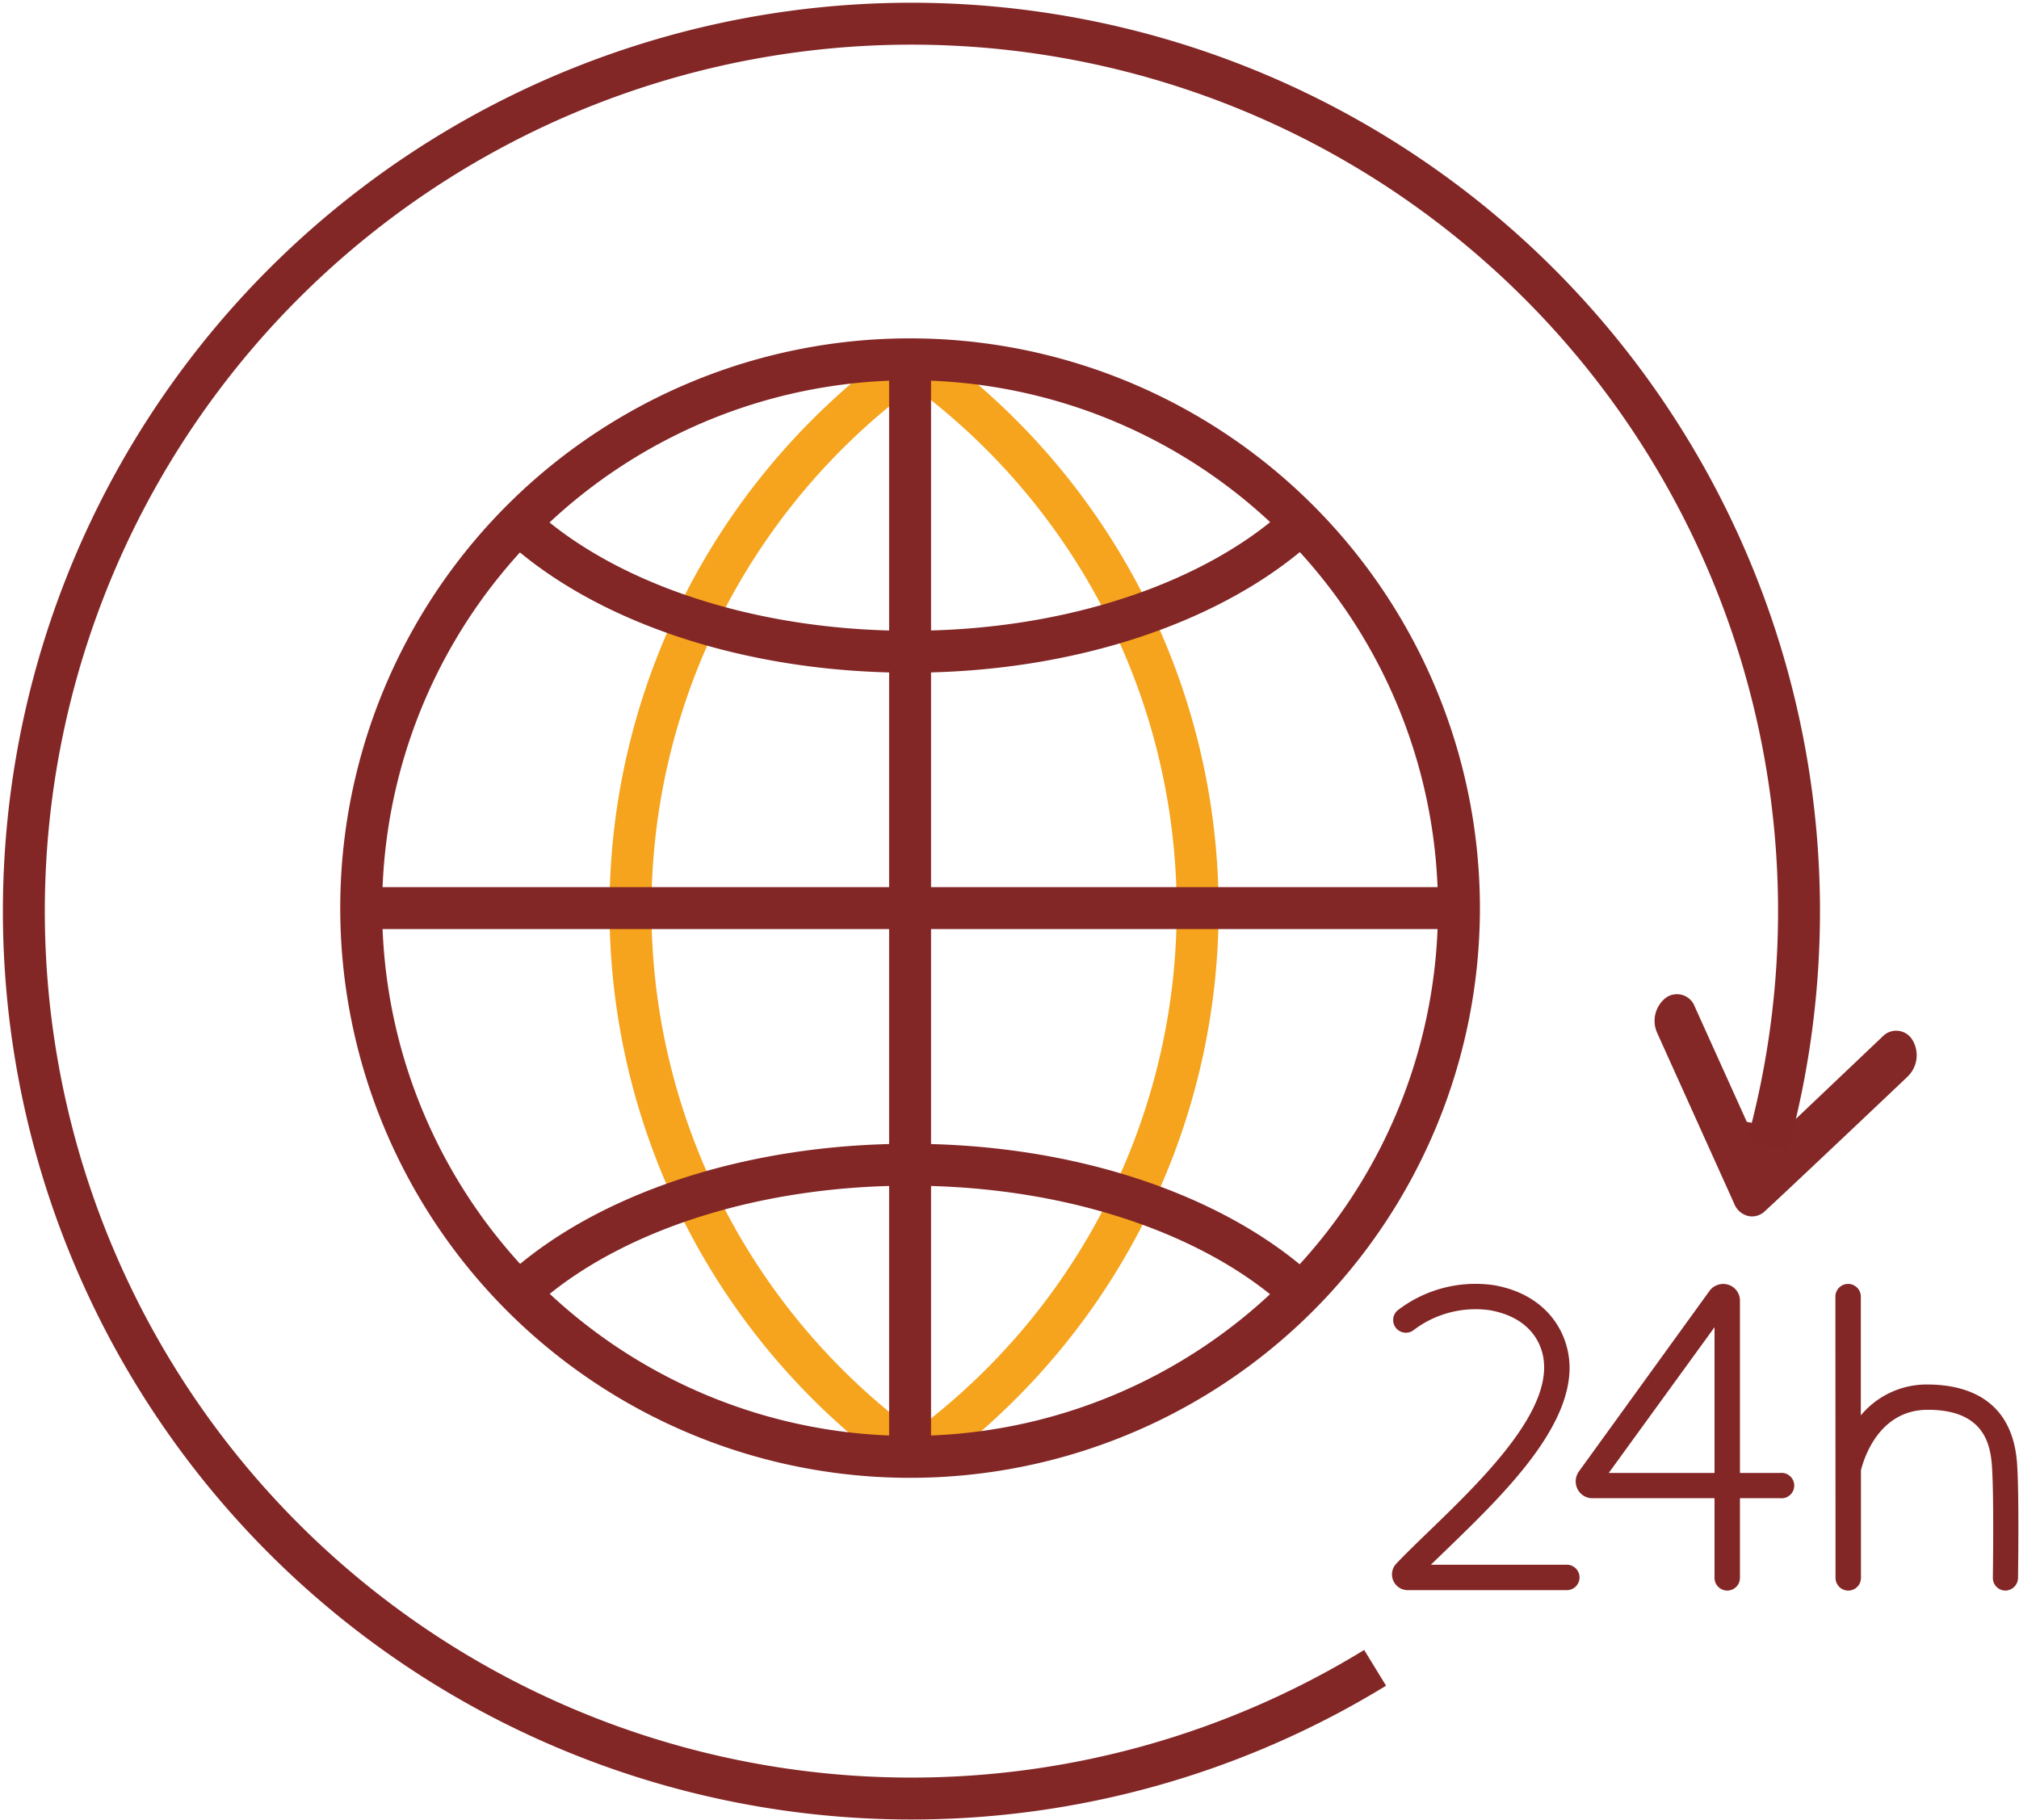 <svg xmlns="http://www.w3.org/2000/svg" viewBox="0 0 144.49 130.26"><defs><style>.cls-1{fill:#832826;}.cls-2{fill:#832626;}.cls-3,.cls-4{fill:none;stroke-miterlimit:10;stroke-width:3px;}.cls-3{stroke:#f6a31d;}.cls-4{stroke:#832626;}</style></defs><title>pay_bills_anytime_anywhere</title><g id="Layer_244" data-name="Layer 244"><path class="cls-1" d="M162.6,115.84l7-6.65a1.35,1.35,0,0,1,2.14.26,2.12,2.12,0,0,1-.32,2.58c-.17.17-10.18,9.65-10.38,9.78a1.34,1.34,0,0,1-.94.25,1.43,1.43,0,0,1-1.12-.9l-5.52-12.24a2.09,2.09,0,0,1,.64-2.51,1.36,1.36,0,0,1,2.06.65l3.72,8.24" transform="translate(-34.87 -35)"/><path class="cls-2" d="M147,147h-9.73l1.16-1.12c3.81-3.69,8.55-8.28,8.76-12.69.12-2.6-1.5-5.52-5.41-6.2a9.13,9.13,0,0,0-6.91,1.82.91.91,0,0,0,1.16,1.4,7.32,7.32,0,0,1,5.44-1.43c3,.52,4,2.57,3.9,4.32-.17,3.7-4.81,8.19-8.2,11.47-.87.84-1.69,1.63-2.37,2.35a1.12,1.12,0,0,0-.22,1.22,1.13,1.13,0,0,0,1,.68H147a.91.91,0,1,0,0-1.82Z" transform="translate(-34.87 -35)"/><path class="cls-2" d="M162.27,140.43h-2.88V128.11a1.19,1.19,0,0,0-.83-1.15,1.22,1.22,0,0,0-1.35.44l-9.35,12.93a1.22,1.22,0,0,0-.09,1.26,1.18,1.18,0,0,0,1.07.65h8.73v5.7a.91.91,0,0,0,1.82,0v-5.7h2.88a.91.91,0,1,0,0-1.81Zm-4.7,0H150L157.57,130Z" transform="translate(-34.87 -35)"/><path class="cls-2" d="M166.23,147.94a.91.91,0,1,0,1.82,0v-7.7c.15-.62,1.18-4.33,4.78-4.33h0c3.82,0,4.44,2.21,4.58,3.86.17,1.95.08,8.1.08,8.16a.9.9,0,0,0,.89.92h0a.92.92,0,0,0,.91-.89c0-.26.09-6.31-.08-8.35-.39-4.53-3.69-5.5-6.39-5.51h0a6.13,6.13,0,0,0-4.78,2.21v-8.5a.91.91,0,1,0-1.82,0Z" transform="translate(-34.87 -35)"/><path class="cls-3" d="M99.64,138.84a48.06,48.06,0,0,1-.08-77.47m1.38,77.47A48.06,48.06,0,0,0,101,61.37" transform="translate(-34.87 -35)"/><path class="cls-4" d="M100,60.72A39.28,39.28,0,1,1,60.72,100,39.27,39.27,0,0,1,100,60.72Zm0,0v78.53M60.73,100h78.54M127.76,72.65c-6,5.41-16.2,9-27.78,9s-21.74-3.55-27.74-8.95m55.52,54.67c-6-5.41-16.2-9-27.78-9s-21.74,3.55-27.74,8.95" transform="translate(-34.87 -35)"/><path class="cls-4" d="M133.28,154.38A63.52,63.52,0,1,1,161.36,117" transform="translate(-34.87 -35)"/></g></svg>